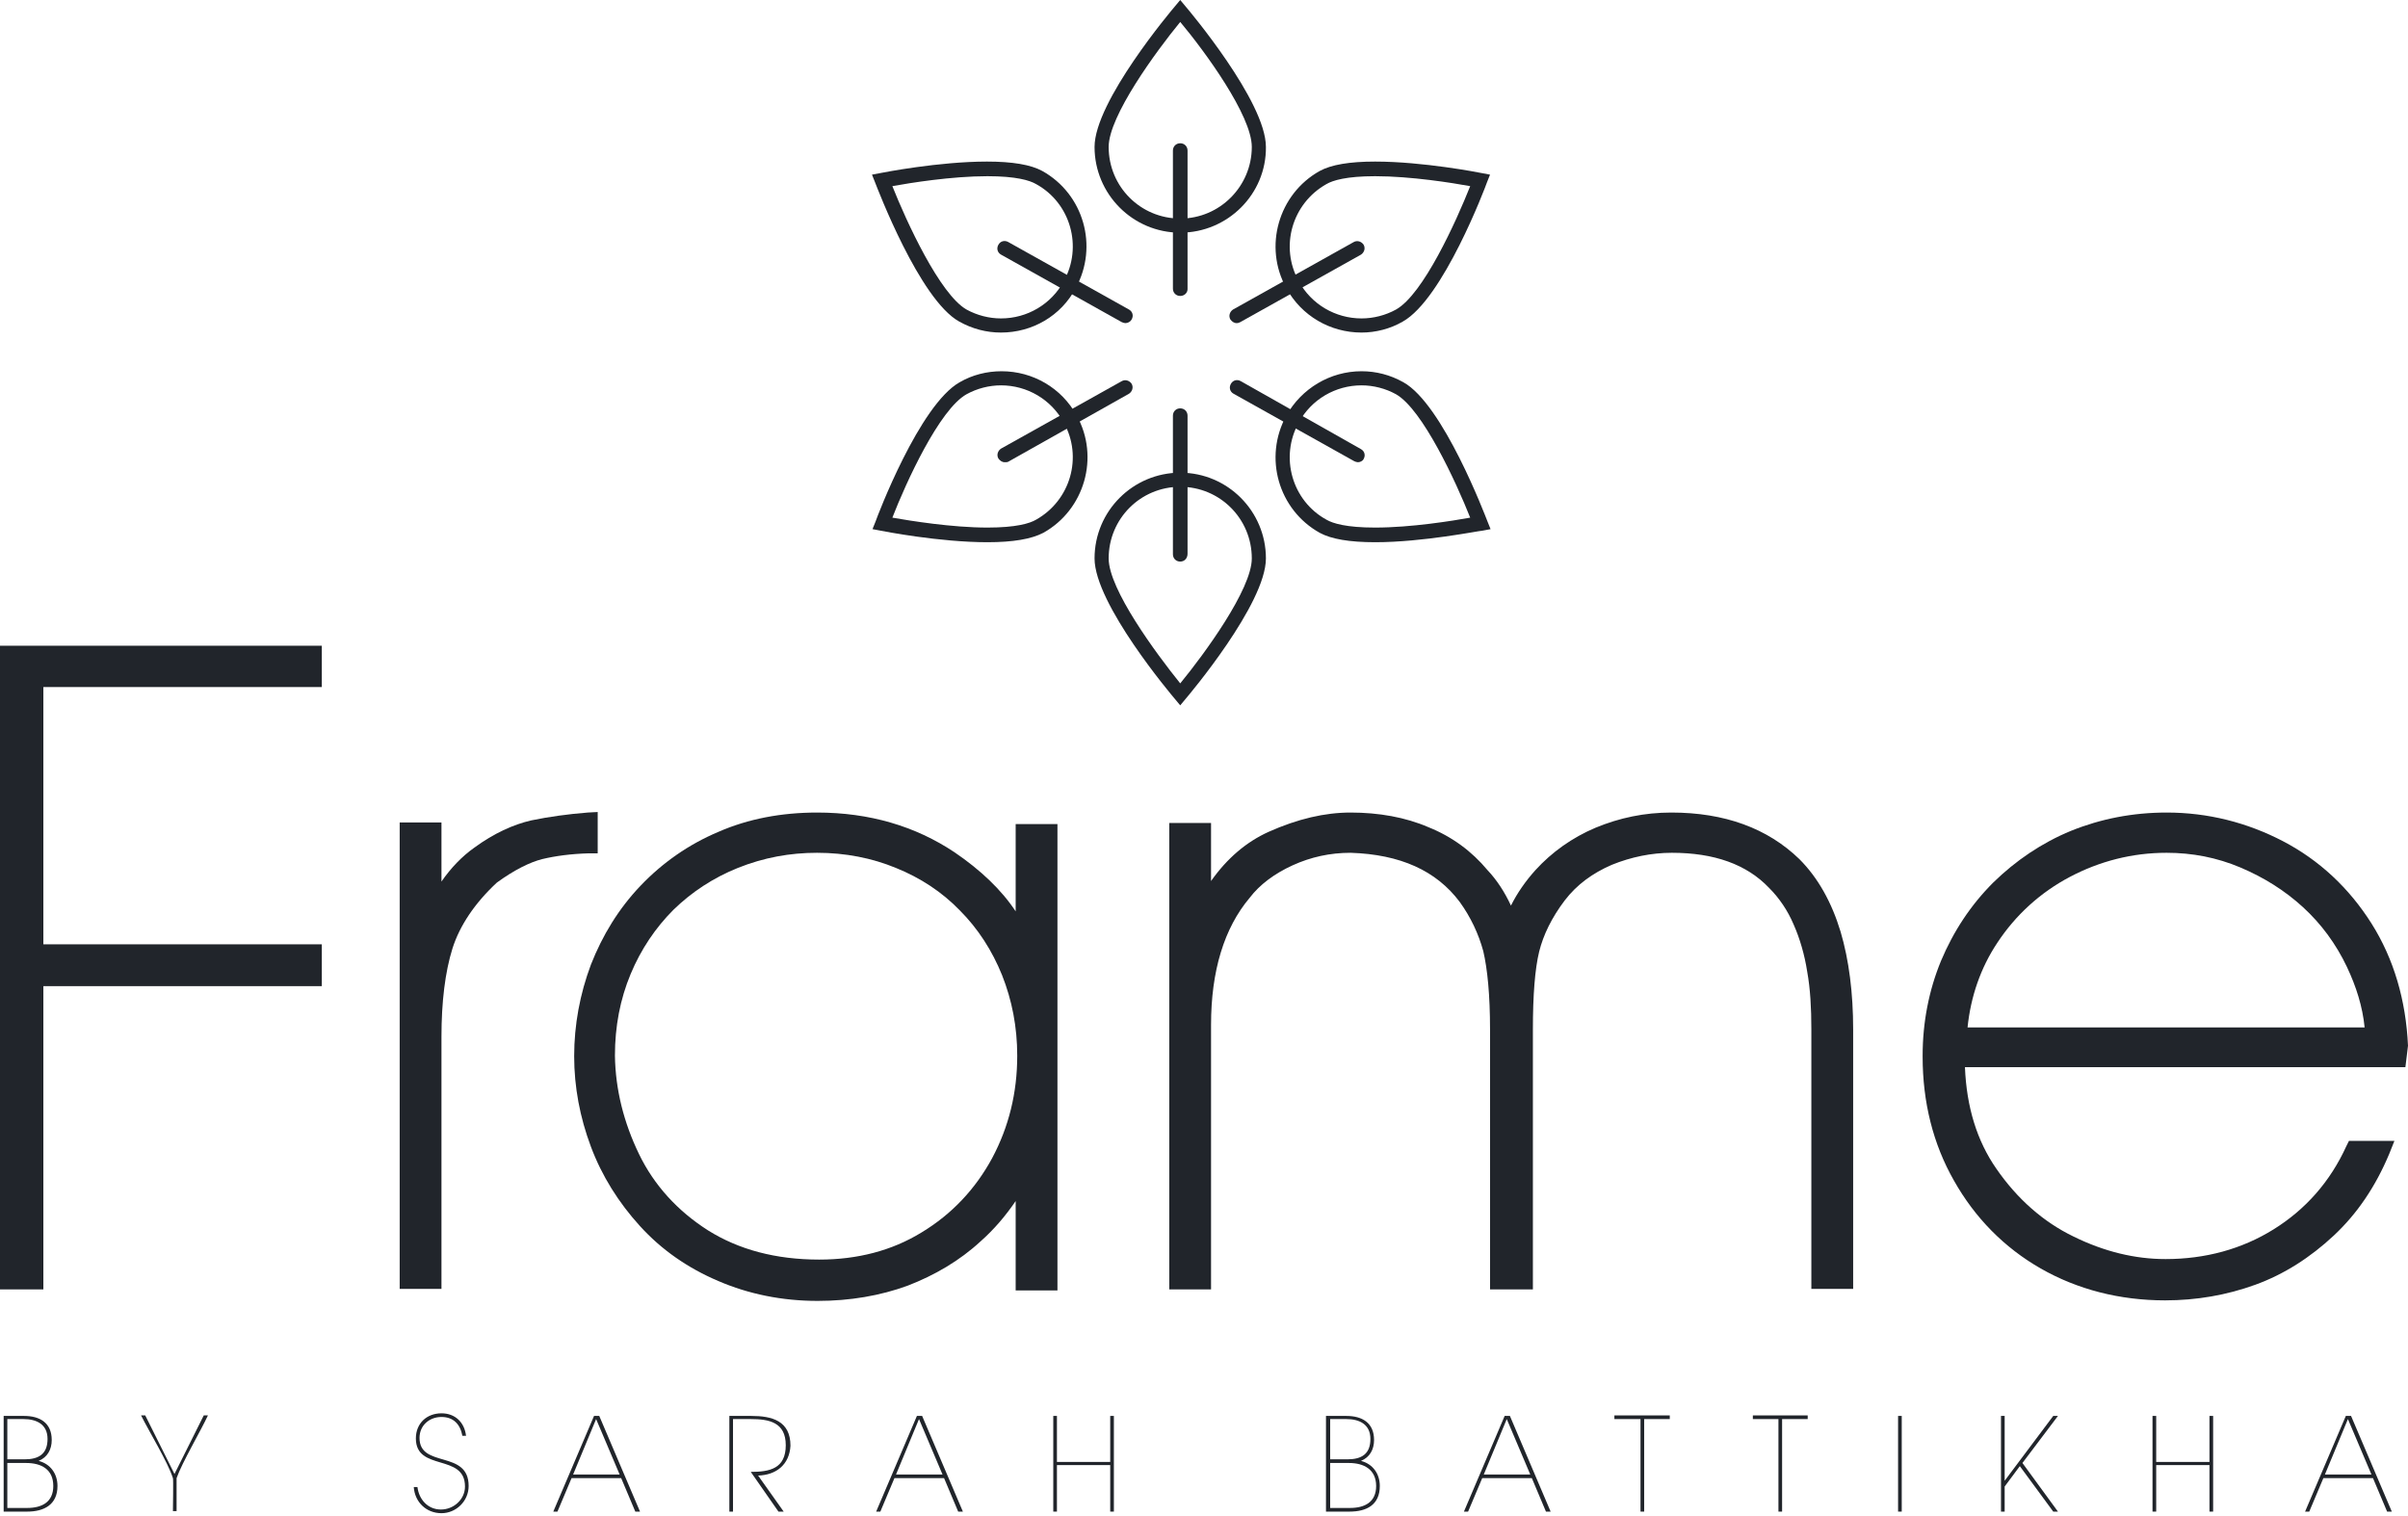 <svg width="108" height="68" viewBox="0 0 108 68" fill="none" xmlns="http://www.w3.org/2000/svg">
<path d="M52.934 10.436C50.801 10.436 49.091 8.701 49.091 6.59C49.091 4.55 52.559 0.446 52.699 0.281L52.934 0L53.168 0.281C53.309 0.446 56.777 4.55 56.777 6.59C56.8 8.701 55.066 10.436 52.934 10.436ZM52.934 0.985C51.856 2.298 49.724 5.206 49.724 6.59C49.724 8.372 51.153 9.803 52.934 9.803C54.715 9.803 56.144 8.349 56.144 6.59C56.144 5.183 54.035 2.298 52.934 0.985Z" fill="#21252B"/>
<path d="M52.934 13.274C52.746 13.274 52.606 13.133 52.606 12.946V6.754C52.606 6.567 52.746 6.426 52.934 6.426C53.121 6.426 53.262 6.567 53.262 6.754V12.969C53.262 13.133 53.121 13.274 52.934 13.274Z" fill="#21252B"/>
<path d="M52.934 31.637L52.699 31.355C52.559 31.191 49.091 27.087 49.091 25.047C49.091 22.913 50.825 21.201 52.934 21.201C55.066 21.201 56.777 22.936 56.777 25.047C56.777 27.087 53.309 31.191 53.168 31.355L52.934 31.637ZM52.934 21.834C51.153 21.834 49.724 23.265 49.724 25.047C49.724 26.431 51.856 29.315 52.934 30.652C54.012 29.339 56.144 26.431 56.144 25.047C56.144 23.265 54.715 21.834 52.934 21.834Z" fill="#21252B"/>
<path d="M52.934 25.188C52.746 25.188 52.606 25.047 52.606 24.859V18.644C52.606 18.457 52.746 18.316 52.934 18.316C53.121 18.316 53.262 18.457 53.262 18.644V24.836C53.262 25.047 53.121 25.188 52.934 25.188Z" fill="#21252B"/>
<path d="M61.065 14.916C59.659 14.916 58.37 14.165 57.691 12.922C56.66 11.069 57.339 8.701 59.19 7.669C59.706 7.387 60.526 7.247 61.674 7.247C63.83 7.247 66.337 7.739 66.454 7.763L66.829 7.833L66.689 8.185C66.618 8.396 64.72 13.415 62.916 14.423C62.353 14.751 61.697 14.916 61.065 14.916ZM61.674 7.903C60.385 7.903 59.776 8.091 59.495 8.255C57.948 9.123 57.386 11.069 58.253 12.617C58.815 13.649 59.893 14.282 61.065 14.282C61.604 14.282 62.143 14.142 62.611 13.884C63.83 13.204 65.306 9.944 65.939 8.349C65.165 8.208 63.291 7.903 61.674 7.903Z" fill="#21252B"/>
<path d="M55.465 14.493C55.347 14.493 55.254 14.423 55.183 14.329C55.09 14.165 55.16 13.977 55.3 13.884L60.713 10.858C60.877 10.764 61.065 10.835 61.159 10.976C61.252 11.14 61.182 11.327 61.041 11.421L55.629 14.447C55.582 14.47 55.535 14.493 55.465 14.493Z" fill="#21252B"/>
<path d="M44.896 14.916C44.24 14.916 43.608 14.751 43.022 14.423C41.241 13.438 39.343 8.419 39.249 8.185L39.109 7.833L39.484 7.763C39.601 7.739 42.108 7.247 44.264 7.247C45.412 7.247 46.232 7.387 46.748 7.669C48.599 8.701 49.278 11.046 48.247 12.922C47.591 14.165 46.302 14.916 44.896 14.916ZM40.023 8.349C40.655 9.944 42.155 13.204 43.35 13.884C43.819 14.142 44.358 14.282 44.896 14.282C46.068 14.282 47.146 13.649 47.708 12.617C48.575 11.069 48.013 9.099 46.466 8.255C46.185 8.091 45.576 7.903 44.287 7.903C42.67 7.903 40.796 8.208 40.023 8.349Z" fill="#21252B"/>
<path d="M50.473 14.493C50.427 14.493 50.356 14.47 50.309 14.447L44.897 11.421C44.733 11.327 44.686 11.14 44.779 10.976C44.873 10.811 45.06 10.764 45.225 10.858L50.637 13.884C50.801 13.977 50.848 14.165 50.755 14.329C50.708 14.423 50.591 14.493 50.473 14.493Z" fill="#21252B"/>
<path d="M61.674 24.32C60.526 24.32 59.706 24.179 59.19 23.898C57.339 22.866 56.66 20.521 57.691 18.644C58.37 17.425 59.659 16.651 61.065 16.651C61.721 16.651 62.353 16.815 62.939 17.143C64.72 18.128 66.618 23.147 66.712 23.382L66.853 23.734L66.478 23.804C66.337 23.804 63.83 24.32 61.674 24.32ZM61.065 17.284C59.893 17.284 58.815 17.917 58.253 18.949C57.386 20.497 57.948 22.467 59.495 23.311C59.776 23.476 60.385 23.663 61.674 23.663C63.291 23.663 65.165 23.358 65.939 23.218C65.306 21.623 63.806 18.363 62.611 17.683C62.143 17.425 61.604 17.284 61.065 17.284Z" fill="#21252B"/>
<path d="M60.901 20.732C60.854 20.732 60.784 20.708 60.737 20.685L55.324 17.659C55.16 17.566 55.113 17.378 55.207 17.214C55.3 17.05 55.488 17.003 55.652 17.097L61.041 20.145C61.205 20.239 61.252 20.427 61.158 20.591C61.112 20.685 60.995 20.732 60.901 20.732Z" fill="#21252B"/>
<path d="M44.287 24.32C42.131 24.32 39.624 23.827 39.507 23.804L39.132 23.733L39.273 23.382C39.343 23.171 41.241 18.152 43.045 17.143C43.608 16.815 44.264 16.651 44.92 16.651C46.326 16.651 47.615 17.401 48.294 18.644C49.325 20.497 48.646 22.866 46.794 23.898C46.255 24.179 45.435 24.32 44.287 24.32ZM40.023 23.218C40.819 23.358 42.694 23.663 44.287 23.663C45.576 23.663 46.185 23.476 46.466 23.311C48.013 22.444 48.575 20.497 47.708 18.949C47.146 17.917 46.068 17.284 44.897 17.284C44.358 17.284 43.819 17.425 43.35 17.683C42.131 18.363 40.632 21.646 40.023 23.218Z" fill="#21252B"/>
<path d="M45.06 20.732C44.943 20.732 44.849 20.661 44.779 20.567C44.685 20.403 44.756 20.216 44.896 20.122L50.309 17.097C50.473 17.003 50.661 17.073 50.755 17.214C50.848 17.378 50.778 17.566 50.637 17.659L45.224 20.708C45.178 20.732 45.131 20.732 45.06 20.732Z" fill="#21252B"/>
<path d="M1.219 67.8H0.164V63.508H1.078C1.781 63.508 2.32 63.813 2.32 64.587C2.32 65.009 2.132 65.361 1.734 65.525C2.273 65.666 2.578 66.112 2.578 66.651C2.578 67.495 1.968 67.8 1.219 67.8ZM1.054 63.649H0.328V65.455H1.101C1.734 65.455 2.132 65.22 2.132 64.54C2.132 63.884 1.64 63.649 1.054 63.649ZM1.172 65.619H0.328V67.636H1.219C1.875 67.636 2.39 67.378 2.39 66.651C2.39 65.9 1.851 65.619 1.172 65.619Z" fill="#21252B"/>
<path d="M7.92 66.299C7.92 66.323 7.92 67.659 7.92 67.777H7.756C7.756 67.659 7.78 66.323 7.756 66.299C7.522 65.572 6.702 64.235 6.327 63.485H6.514L7.826 66.112L9.139 63.485H9.326C8.998 64.189 8.155 65.619 7.92 66.299Z" fill="#21252B"/>
<path d="M19.8 67.871C19.121 67.871 18.605 67.378 18.558 66.698H18.723C18.793 67.261 19.191 67.706 19.777 67.706C20.339 67.706 20.855 67.261 20.855 66.674C20.855 65.174 18.652 66.018 18.652 64.517C18.652 63.837 19.144 63.391 19.8 63.391C20.41 63.391 20.831 63.79 20.902 64.4H20.738C20.644 63.884 20.339 63.555 19.8 63.555C19.261 63.555 18.816 63.931 18.816 64.493C18.816 65.877 21.019 65.009 21.019 66.651C21.019 67.331 20.456 67.871 19.8 67.871Z" fill="#21252B"/>
<path d="M28.494 67.8L27.861 66.299H25.635L25.002 67.8H24.815L26.643 63.508H26.877L28.705 67.8H28.494ZM26.736 63.649L25.705 66.135H27.791L26.736 63.649Z" fill="#21252B"/>
<path d="M34.001 66.182L35.149 67.8H34.914L33.672 66.018C34.516 66.018 35.242 65.877 35.242 64.822C35.242 63.79 34.492 63.649 33.672 63.649H32.876V67.8H32.712V63.508H33.696C34.61 63.508 35.453 63.719 35.453 64.845C35.406 65.689 34.821 66.159 34.001 66.182Z" fill="#21252B"/>
<path d="M42.975 67.8L42.342 66.299H40.116L39.484 67.8H39.296L41.124 63.508H41.358L43.186 67.8H42.975ZM41.218 63.649L40.187 66.135H42.272L41.218 63.649Z" fill="#21252B"/>
<path d="M49.794 67.8V65.713H47.404V67.8H47.24V63.508H47.404V65.572H49.794V63.508H49.958V67.8H49.794Z" fill="#21252B"/>
<path d="M60.526 67.8H59.471V63.508H60.385C61.088 63.508 61.627 63.813 61.627 64.587C61.627 65.009 61.44 65.361 61.041 65.525C61.58 65.666 61.885 66.112 61.885 66.651C61.885 67.495 61.299 67.8 60.526 67.8ZM60.385 63.649H59.659V65.455H60.432C61.065 65.455 61.463 65.22 61.463 64.54C61.463 63.884 60.971 63.649 60.385 63.649ZM60.502 65.619H59.659V67.636H60.549C61.205 67.636 61.721 67.378 61.721 66.651C61.721 65.9 61.159 65.619 60.502 65.619Z" fill="#21252B"/>
<path d="M69.337 67.8L68.704 66.299H66.478L65.845 67.8H65.658L67.485 63.508H67.72L69.547 67.8H69.337ZM67.579 63.649L66.548 66.135H68.633L67.579 63.649Z" fill="#21252B"/>
<path d="M73.742 63.649V67.8H73.578V63.649H72.406V63.485H74.89V63.649H73.742Z" fill="#21252B"/>
<path d="M79.928 63.649V67.8H79.764V63.649H78.616V63.485H81.076V63.649H79.928Z" fill="#21252B"/>
<path d="M85.13 67.8V63.508H85.294V67.8H85.13Z" fill="#21252B"/>
<path d="M92.089 67.8L90.59 65.76L89.91 66.674V67.8H89.746V63.508H89.91V66.416L92.089 63.508H92.3L90.707 65.619L92.3 67.8H92.089Z" fill="#21252B"/>
<path d="M99.096 67.8V65.713H96.706V67.8H96.541V63.508H96.706V65.572H99.096V63.508H99.26V67.8H99.096Z" fill="#21252B"/>
<path d="M107.063 67.8L106.43 66.299H104.204L103.571 67.8H103.384L105.212 63.508H105.446L107.274 67.8H107.063ZM105.305 63.649L104.274 66.135H106.36L105.305 63.649Z" fill="#21252B"/>
<path d="M0 57.833H1.945V44.231H14.434V42.355H1.945V30.816H14.434V28.963H0V57.833Z" fill="#21252B"/>
<path d="M26.807 38.274V36.421L26.361 36.445C25.471 36.515 24.628 36.632 23.831 36.796C23.011 36.984 22.144 37.383 21.277 38.016C20.714 38.415 20.222 38.931 19.8 39.54V36.89H17.926V57.809H19.8V46.506C19.8 44.934 19.964 43.597 20.293 42.542C20.62 41.51 21.3 40.502 22.284 39.587C23.058 39.024 23.761 38.673 24.323 38.532C24.909 38.391 25.612 38.297 26.408 38.274H26.807Z" fill="#21252B"/>
<path d="M45.553 40.877C44.92 39.916 43.983 39.024 42.811 38.227C41.054 37.054 38.992 36.445 36.648 36.445C35.055 36.445 33.555 36.726 32.219 37.312C30.884 37.875 29.712 38.696 28.728 39.728C27.744 40.76 27.017 41.956 26.502 43.269C26.01 44.583 25.752 45.966 25.752 47.373C25.752 48.757 26.01 50.117 26.502 51.431C26.994 52.744 27.744 53.94 28.705 54.995C29.665 56.051 30.837 56.871 32.219 57.458C33.579 58.044 35.078 58.349 36.672 58.349C38.124 58.349 39.484 58.114 40.702 57.669C41.921 57.2 43.045 56.543 43.983 55.675C44.592 55.136 45.107 54.526 45.553 53.87V57.88H47.427V36.961H45.553V40.877ZM36.648 38.25C37.914 38.25 39.109 38.485 40.187 38.931C41.288 39.376 42.249 40.009 43.045 40.83C43.865 41.651 44.498 42.636 44.943 43.738C45.389 44.864 45.623 46.06 45.623 47.35C45.623 49.015 45.248 50.539 44.498 51.946C43.748 53.33 42.694 54.456 41.335 55.277C39.999 56.097 38.453 56.496 36.742 56.496C34.797 56.496 33.133 56.05 31.751 55.183C30.392 54.315 29.337 53.166 28.658 51.759C27.978 50.352 27.603 48.874 27.58 47.35C27.58 46.036 27.814 44.817 28.283 43.691C28.752 42.566 29.408 41.604 30.204 40.807C31.024 40.009 31.985 39.376 33.087 38.931C34.258 38.462 35.43 38.25 36.648 38.25Z" fill="#21252B"/>
<path d="M80.701 38.532C79.272 37.148 77.35 36.445 74.96 36.445C73.765 36.445 72.641 36.679 71.563 37.125C70.508 37.57 69.594 38.227 68.868 39.024C68.423 39.517 68.048 40.056 67.767 40.619C67.485 40.009 67.134 39.47 66.712 39.024C66.009 38.18 65.119 37.523 64.064 37.101C63.033 36.656 61.838 36.445 60.573 36.445C59.425 36.445 58.206 36.726 56.894 37.312C55.91 37.758 55.043 38.485 54.316 39.517V36.914H52.442V57.833H54.316V45.966C54.316 43.551 54.902 41.627 56.05 40.267C56.496 39.681 57.152 39.188 57.972 38.813C58.792 38.438 59.659 38.25 60.573 38.25C62.799 38.321 64.416 39.048 65.47 40.455C65.962 41.135 66.314 41.886 66.525 42.659C66.712 43.457 66.829 44.629 66.829 46.177V57.833H68.751V46.177C68.751 44.629 68.844 43.457 69.032 42.683C69.219 41.932 69.594 41.158 70.18 40.385C70.719 39.681 71.422 39.165 72.289 38.79C73.156 38.438 74.07 38.25 74.984 38.25C76.882 38.25 78.335 38.766 79.342 39.822C79.811 40.291 80.186 40.854 80.444 41.463C80.725 42.096 80.936 42.824 81.053 43.574C81.193 44.348 81.24 45.216 81.24 46.154V57.809H83.115V46.177C83.115 44.536 82.927 43.058 82.552 41.792C82.154 40.478 81.545 39.376 80.701 38.532Z" fill="#21252B"/>
<path d="M108 46.904C107.906 44.864 107.367 43.011 106.36 41.416C105.352 39.822 104.017 38.579 102.4 37.734C100.783 36.89 99.025 36.445 97.174 36.445C95.651 36.445 94.222 36.726 92.886 37.265C91.574 37.805 90.402 38.602 89.395 39.587C88.387 40.596 87.614 41.768 87.052 43.105C86.513 44.418 86.231 45.849 86.231 47.35V47.397C86.231 49.437 86.7 51.313 87.637 52.955C88.575 54.62 89.887 55.957 91.527 56.895C93.167 57.833 95.065 58.325 97.104 58.325C98.51 58.325 99.869 58.091 101.158 57.622C102.447 57.153 103.618 56.402 104.673 55.417C105.727 54.432 106.547 53.213 107.156 51.759L107.391 51.172H105.352L105.235 51.407C104.509 53.002 103.407 54.245 101.978 55.136C100.549 56.027 98.908 56.473 97.127 56.473C95.768 56.473 94.386 56.144 93.003 55.464C91.644 54.808 90.473 53.776 89.535 52.416C88.668 51.172 88.2 49.648 88.129 47.866H107.883L108 46.904ZM88.246 46.083C88.387 44.7 88.832 43.41 89.582 42.284C90.402 41.041 91.504 40.033 92.839 39.329C94.175 38.626 95.628 38.25 97.174 38.25C98.323 38.25 99.424 38.462 100.478 38.907C101.533 39.353 102.47 39.939 103.29 40.689C104.11 41.44 104.766 42.331 105.258 43.363C105.68 44.254 105.961 45.145 106.055 46.083H88.246Z" fill="#21252B"/>
</svg>
